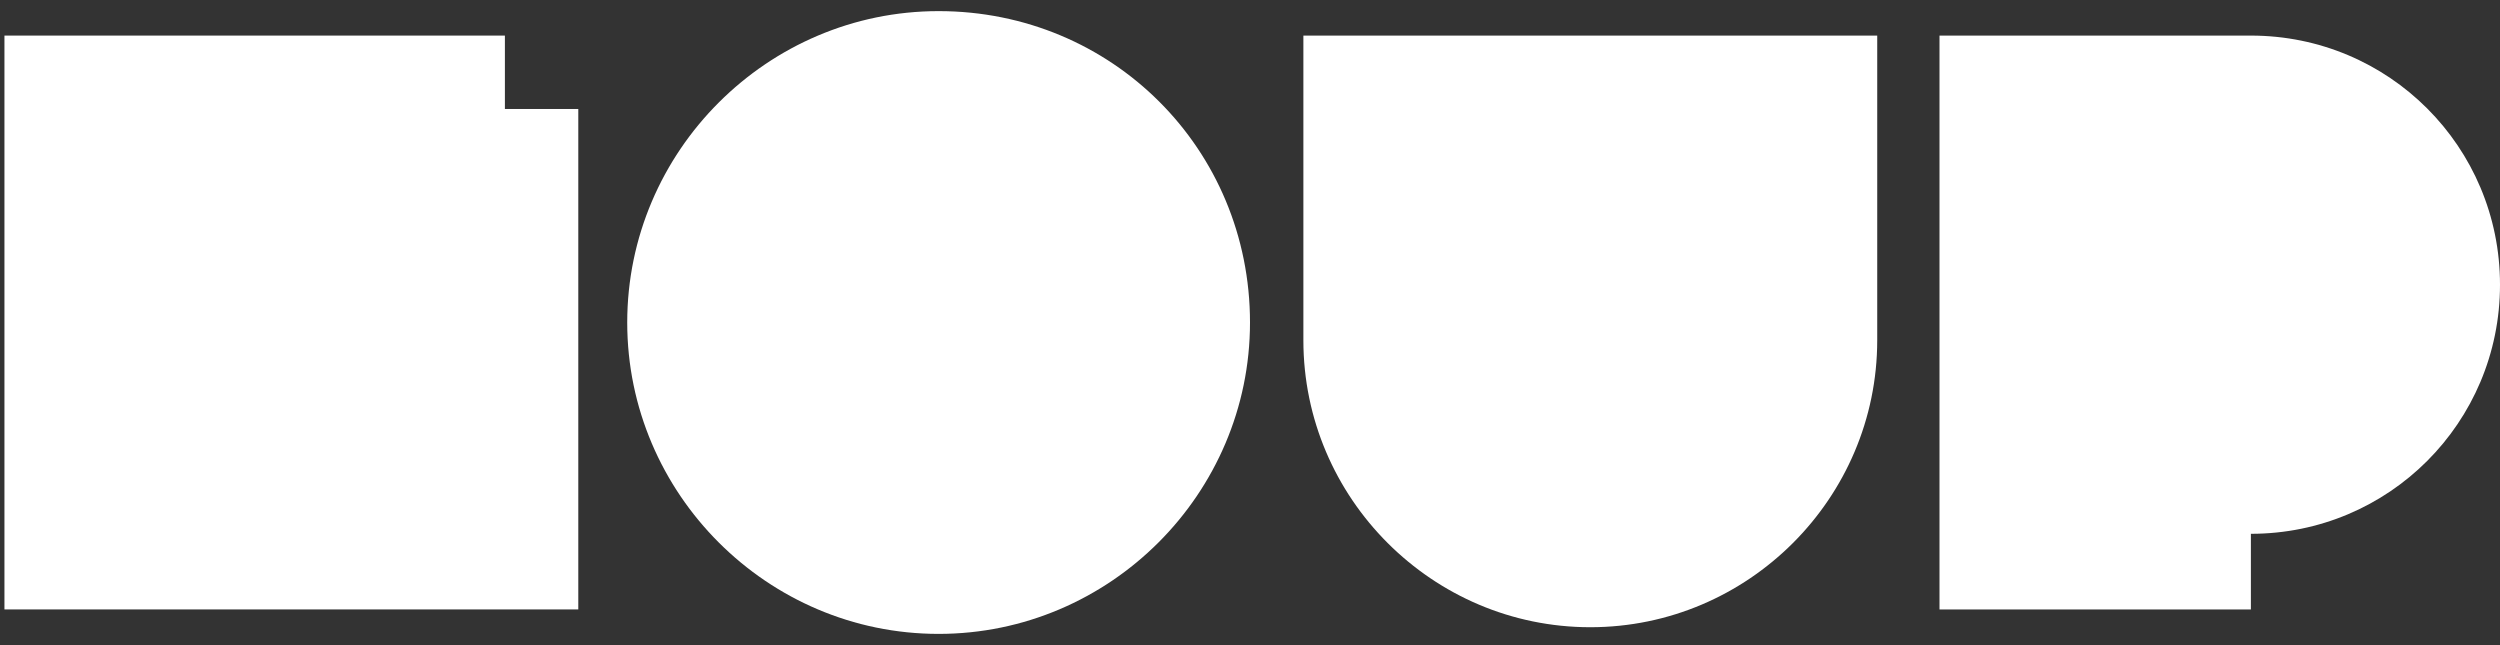 <?xml version="1.0" encoding="utf-8"?>
<!-- Generator: Adobe Illustrator 26.0.2, SVG Export Plug-In . SVG Version: 6.00 Build 0)  -->
<!DOCTYPE svg PUBLIC "-//W3C//DTD SVG 1.1//EN" "http://www.w3.org/Graphics/SVG/1.1/DTD/svg11.dtd">
<svg version="1.1" id="RZ_LOUP_Logo_black" xmlns:x="http://ns.adobe.com/Extensibility/1.0/" xmlns:i="http://ns.adobe.com/AdobeIllustrator/10.0/" xmlns:graph="http://ns.adobe.com/Graphs/1.0/"
	 xmlns="http://www.w3.org/2000/svg" xmlns:xlink="http://www.w3.org/1999/xlink" x="0px" y="0px" viewBox="0 0 112.4 29"
	 style="enable-background:new 0 0 112.4 29;" xml:space="preserve">
<rect x="0" y="0" width="112.4" height="29" fill="#333333" stroke="none"/>
<style type="text/css">
	.st0{fill:#FFFFFF;}
</style>
<g>
	<path class="st0" d="M42.2,0.5c-7.7,0-14,6.3-14,14c0,7.7,6.3,14,14,14c7.7,0,14-6.3,14-14C56.2,6.7,50,0.5,42.2,0.5z"/>
	<path class="st0" d="M84.4,15.3c0,7.1-5.8,12.9-12.9,12.9c-7.1,0-12.9-5.8-12.9-12.9l0-13.7h25.8L84.4,15.3z"/>
	<path class="st0" d="M112.4,12.8c0-6.2-5-11.2-11.2-11.2v0h-14v25.8h14V24C107.4,24,112.4,19,112.4,12.8z"/>
	<polygon class="st0" points="22.7,4.9 22.7,1.6 0.2,1.6 0.2,27.4 26,27.4 26,4.9 	"/>
</g>
</svg>
